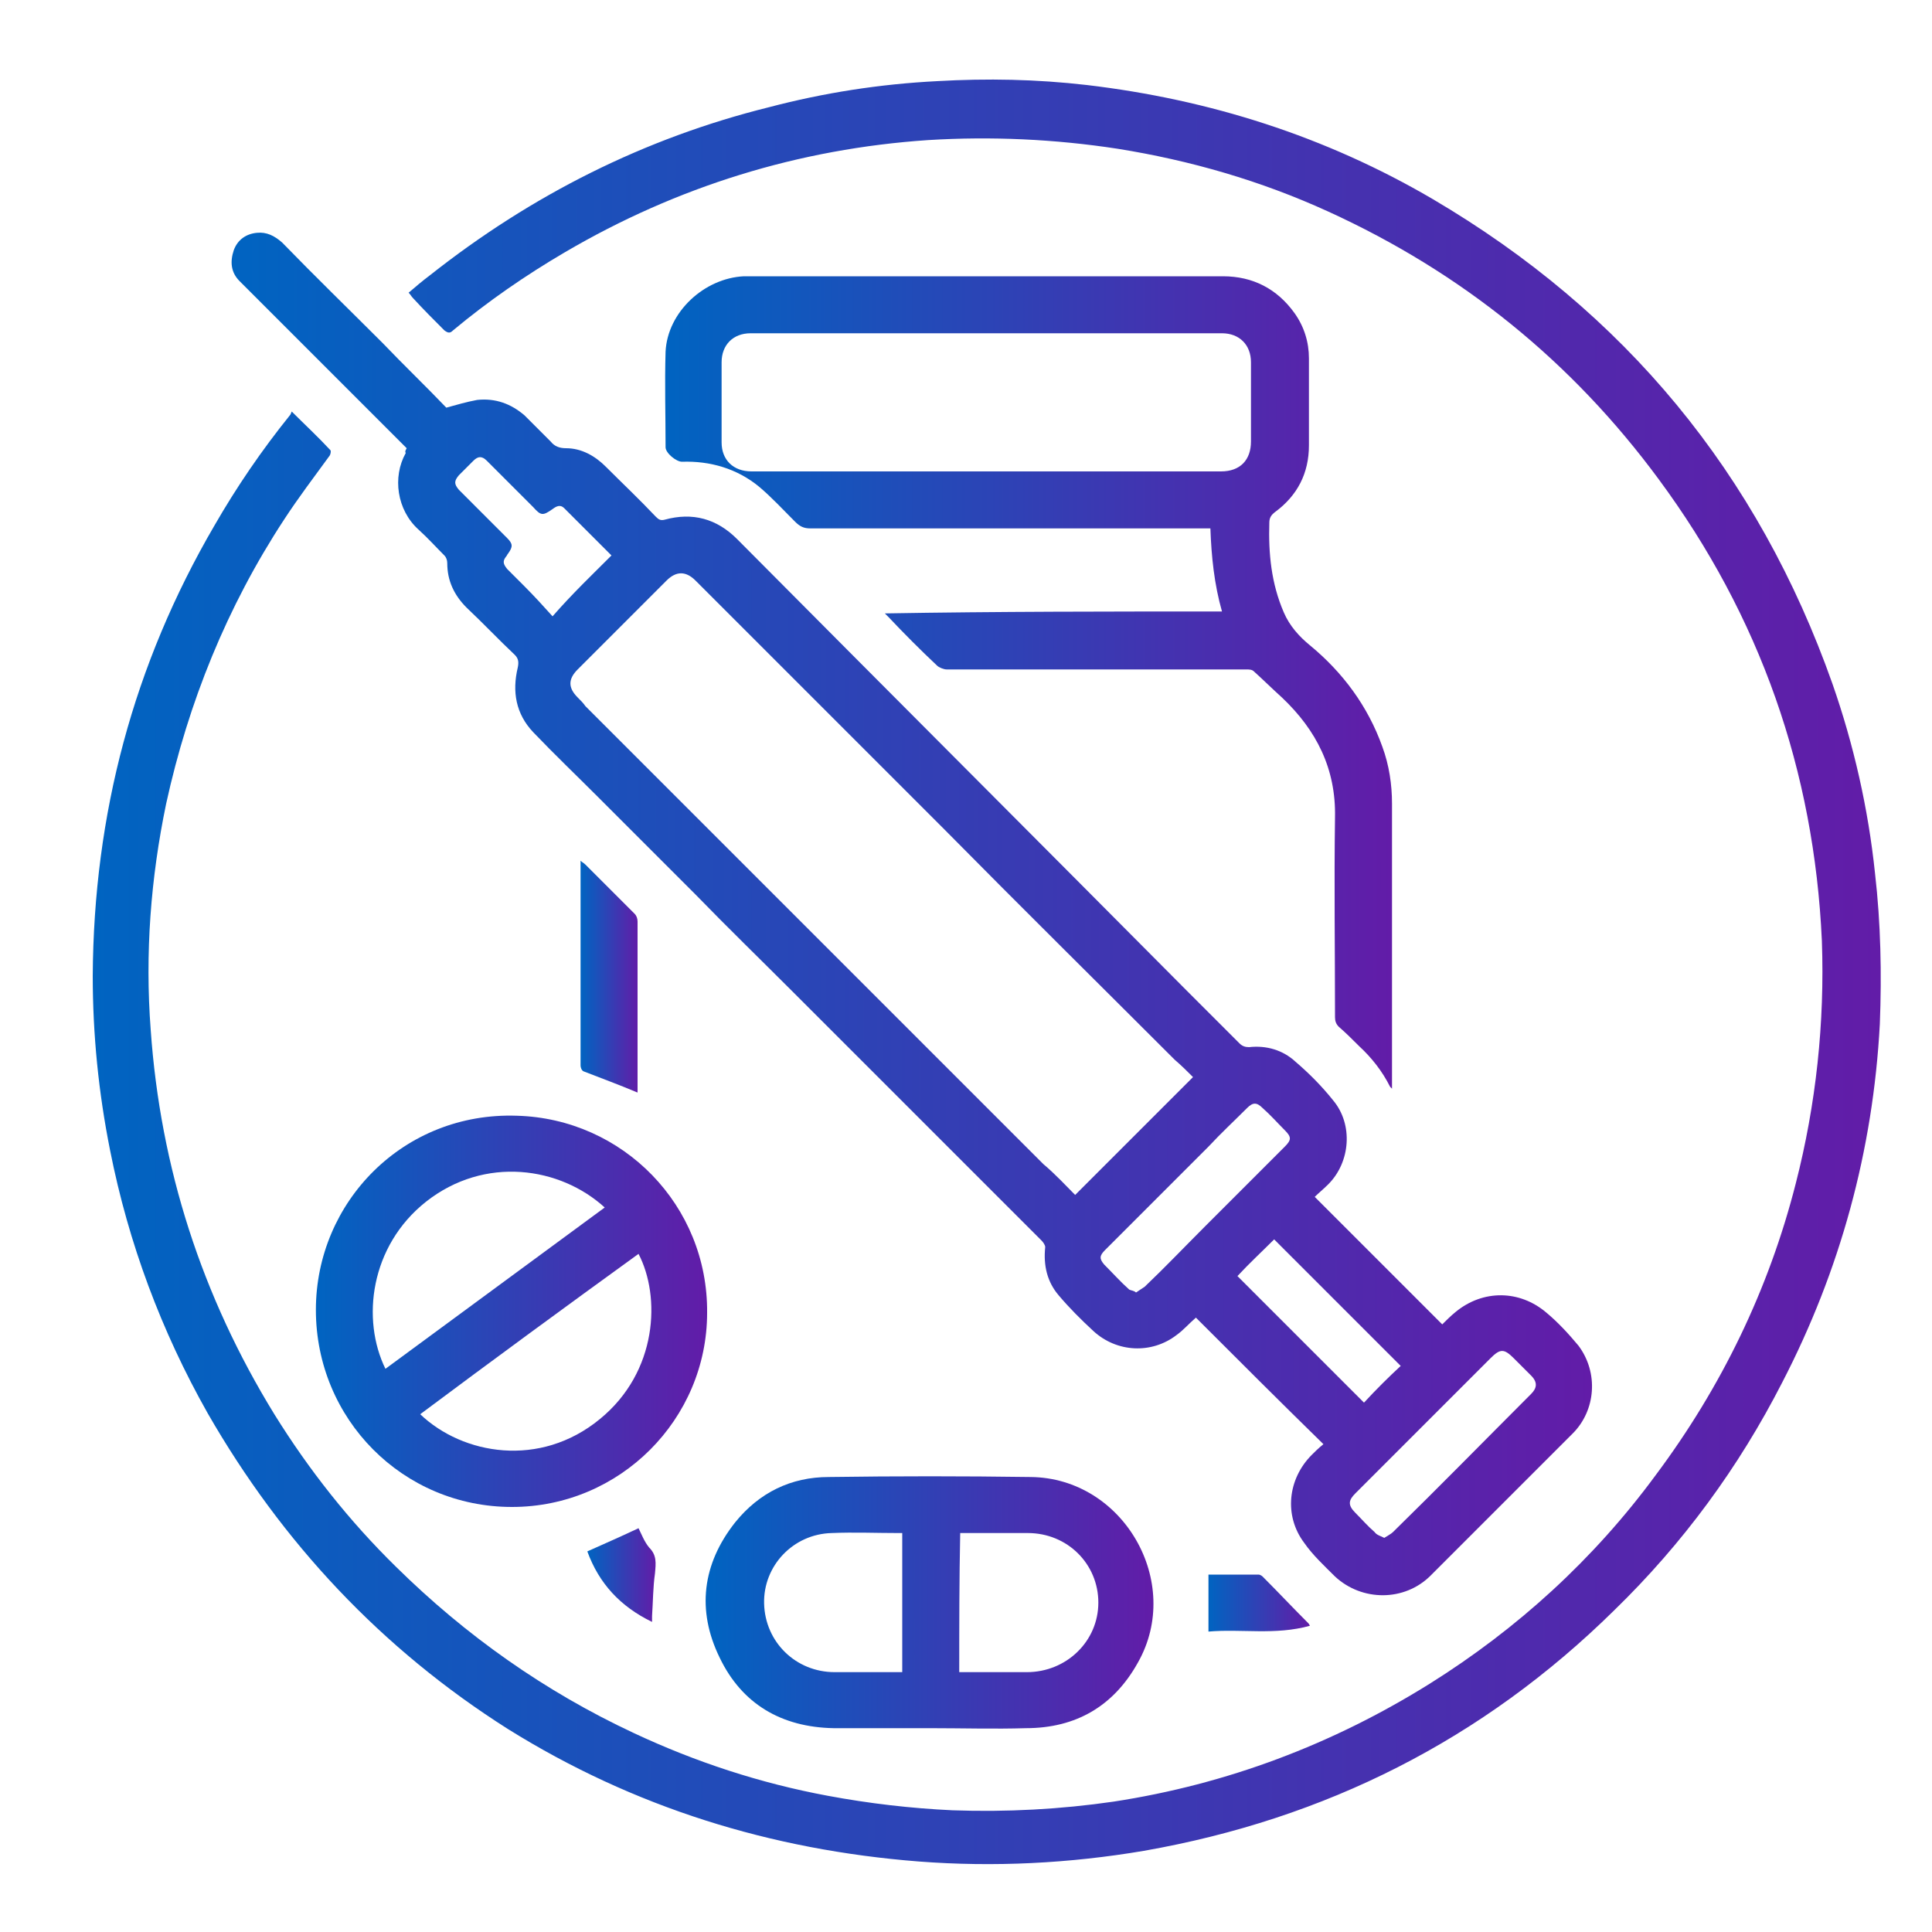 <?xml version="1.0" encoding="utf-8"?>
<!-- Generator: Adobe Illustrator 26.5.0, SVG Export Plug-In . SVG Version: 6.00 Build 0)  -->
<svg version="1.1" id="Layer_1" xmlns="http://www.w3.org/2000/svg" xmlns:xlink="http://www.w3.org/1999/xlink" x="0px" y="0px"
	 viewBox="0 0 200 200" style="enable-background:new 0 0 200 200;" xml:space="preserve">
<style type="text/css">
	.st0{fill:url(#SVGID_1_);}
	.st1{fill:url(#SVGID_00000063602694364797422470000003676951503553957287_);}
	.st2{fill:url(#SVGID_00000008838565693395279880000001665509717325413048_);}
	.st3{fill:url(#SVGID_00000164505937017018915870000015711950878141051821_);}
	.st4{fill:url(#SVGID_00000176739546392428157320000013263599441040841104_);}
	.st5{fill:url(#SVGID_00000088132610677654533710000003445822411923203514_);}
	.st6{fill:url(#SVGID_00000088101328910837825910000014481793505135127732_);}
	.st7{fill:url(#SVGID_00000158744935885886048750000017602108566835129480_);}
	.st8{fill:url(#SVGID_00000024702019462833014780000003695954492478541189_);}
	.st9{fill:url(#SVGID_00000096753336336452377410000017684132122738148283_);}
	.st10{fill:url(#SVGID_00000106826160445550147090000001195058674720379014_);}
	.st11{fill:url(#SVGID_00000065762877881312797590000003409498025341827748_);}
	.st12{fill:url(#SVGID_00000152950176562694114120000008798360676181165235_);}
	.st13{fill:url(#SVGID_00000053545844551499314220000007766369862406373267_);}
	.st14{fill:url(#SVGID_00000147196654421292964470000003795351942469459356_);}
	.st15{fill:url(#SVGID_00000091727384312660908390000017977715105001753013_);}
	.st16{fill:url(#SVGID_00000040543785482256092080000010124186472400784826_);}
	.st17{fill:url(#SVGID_00000109749836931726803040000017873559393297947794_);}
	.st18{fill:url(#SVGID_00000082364707664926671220000004513953115423660674_);}
	.st19{fill:url(#SVGID_00000088855670006973636060000003597103990779795132_);}
	.st20{fill:url(#SVGID_00000122705328628065515700000015587483772075873664_);}
	.st21{fill:url(#SVGID_00000085242458543680924830000000645914755003798169_);}
	.st22{fill:url(#SVGID_00000124871598618529449020000002830245759591764137_);}
	.st23{fill:url(#SVGID_00000131362963679830552780000016610528571371776643_);}
	.st24{fill:url(#SVGID_00000002380947818429304870000007844081589200092307_);}
	.st25{fill:url(#SVGID_00000082337097217852425870000017051659286633390511_);}
	.st26{fill:url(#SVGID_00000114064201674789733050000003637268280877505669_);}
	.st27{fill:url(#SVGID_00000103229418108754660490000018424882335612046504_);}
	.st28{fill:url(#SVGID_00000018915824515215934440000007288471430022376868_);}
	.st29{fill:url(#SVGID_00000072263115242147642050000004384003043717438874_);}
	.st30{fill:url(#SVGID_00000129925866858637715740000008417248436937254297_);}
	.st31{fill:url(#SVGID_00000060022688631653986110000004704091581271250073_);}
	.st32{fill:url(#SVGID_00000142887498784551668560000003580704574431510407_);}
	.st33{fill:url(#SVGID_00000115482734681365164300000006238231079603929011_);}
</style>
<g>
	<linearGradient id="SVGID_1_" gradientUnits="userSpaceOnUse" x1="-278.823" y1="97.933" x2="-147.725" y2="97.933">
		<stop  offset="0" style="stop-color:#0064C1"/>
		<stop  offset="1" style="stop-color:#621CA8"/>
	</linearGradient>
	<path class="st0" d="M-147.7,148.4c-1.2,4-4.4,5.9-7.9,7.4c-4.9,2.1-10,3.1-15.2,3.9c-11.1,1.6-22.2,1.6-33.3,0.3
		c-6.2-0.8-12.3-1.8-18-4.6c-1.9-0.9-3.6-2.2-5.2-3.1c-2.7,1.8-5.4,4-8.4,5.5c-17.1,8.8-38.3-1.5-42.3-20.3
		c-1.6-7.7-0.4-14.9,3.5-21.7c12.6-21.8,25.1-43.7,37.8-65.4c5.8-10,14.8-15.1,26.4-15.3c12.1-0.2,23.8,8.3,27.7,19.7
		c3,8.9,2.2,17.5-2.5,25.6c-4.9,8.5-9.8,17-14.7,25.5c-0.2,0.4-0.4,0.8-0.7,1.4c1.9-0.1,3.7-0.3,5.4-0.3c10.7-0.5,21.3,0,31.8,2.4
		c3.9,0.9,7.7,2.1,11.2,4.2c2.2,1.4,3.9,3.2,4.6,5.7C-147.7,128.9-147.7,138.6-147.7,148.4z M-250.1,83.3
		c14.4,8.3,28.6,16.5,42.8,24.7c0.2-0.3,0.3-0.5,0.5-0.7c5.8-10,11.6-20,17.3-30c3.2-5.6,4.1-11.5,2.8-17.8
		c-2.1-9.9-10.1-17.5-20.3-19.2c-9.2-1.6-19.5,2.7-24.5,10.9C-237.8,61.8-243.8,72.5-250.1,83.3z M-252.5,87.8
		c-0.2,0.3-0.3,0.3-0.4,0.5c-5.9,10.2-11.7,20.3-17.6,30.5c-2.9,5-4,10.4-2.9,16c1.9,10.3,7.8,17.3,18,20c9.9,2.6,18.4-0.2,25.3-7.8
		c0.7-0.7,0.9-1.5,0.9-2.4c0-7.9,0-15.8,0-23.7c0-2.4,0.7-4.5,2.6-5.8c2-1.4,4.1-2.6,6.3-3.6c1.6-0.8,3.4-1.2,5.4-1.9
		C-227.6,102.2-240.1,95-252.5,87.8z M-224.1,127.2c0,0.5,0,1,0,1.5c0,5.6,0.1,11.2-0.1,16.8c-0.1,2.2,0.8,3.6,2.6,4.5
		c0.3,0.2,0.7,0.4,1,0.5c5.3,2.5,11,3.5,16.8,4.3c7,0.9,13.9,1.1,20.9,0.8c6.8-0.3,13.6-1,20.2-2.9c2.7-0.8,5.2-2,7.8-3.1
		c1.4-0.7,2.1-1.8,2.1-3.6c-0.1-5.8,0-11.6,0-17.4c0-0.4,0-0.9,0-1.4c-6.7,3.5-13.7,4.8-20.9,5.6c-8,1-16.1,1.1-24.1,0.5
		c-7.4-0.6-14.7-1.5-21.7-4.1C-221,128.6-222.5,127.9-224.1,127.2z M-177.4,112.5c0-0.1,0-0.2,0-0.2c-0.2,0-0.5-0.1-0.7-0.1
		c-7.7-0.7-15.3-0.6-23,0.2c-5.4,0.6-10.8,1.3-15.9,3.2c-2.1,0.8-4.1,1.8-5.9,2.9c-1.6,1-1.6,1.9-0.1,3.1c0.8,0.6,1.6,1.2,2.5,1.5
		c3.3,1.1,6.7,2.2,10.1,3.2c0.6,0.2,1.4,0.1,2-0.2c6.6-2.9,13.2-5.8,19.8-8.7C-184.9,115.8-181.2,114.2-177.4,112.5z M-199.1,127.7
		c0,0.1,0,0.2,0,0.2c0.6,0.1,1.1,0.1,1.7,0.2c6.9,0.5,13.9,0.4,20.8-0.3c5.6-0.6,11.3-1.3,16.6-3.3c2.2-0.8,4.2-2,6.2-3.2
		c1.2-0.8,1.1-1.6,0-2.6c-0.8-0.6-1.6-1.3-2.6-1.7c-3.2-1.1-6.4-2.2-9.7-3.1c-0.7-0.2-1.7-0.1-2.4,0.2c-7.6,3.3-15.1,6.6-22.7,10
		C-193.7,125.3-196.4,126.5-199.1,127.7z"/>
	
		<linearGradient id="SVGID_00000089547862442629481530000013870737303331097776_" gradientUnits="userSpaceOnUse" x1="-229.192" y1="51.419" x2="-212.779" y2="51.419">
		<stop  offset="0" style="stop-color:#0064C1"/>
		<stop  offset="1" style="stop-color:#621CA8"/>
	</linearGradient>
	<path style="fill:url(#SVGID_00000089547862442629481530000013870737303331097776_);" d="M-215.6,44.6c1.5,0,2.5,0.8,2.7,1.9
		c0.3,1.1-0.2,2.2-1.3,2.8c-1,0.5-2.1,0.8-3.1,1.2c-2.8,1.2-5,3.1-6.6,5.6c-0.2,0.3-0.4,0.6-0.6,0.9c-1,1.3-2.4,1.6-3.6,0.8
		c-1.2-0.8-1.5-2.2-0.7-3.6c1.4-2.4,3.1-4.5,5.5-6c2.1-1.3,4.5-2.3,6.8-3.4C-216.1,44.7-215.7,44.6-215.6,44.6z"/>
	
		<linearGradient id="SVGID_00000088119153968472386920000003422414607738706822_" gradientUnits="userSpaceOnUse" x1="-210.245" y1="46.774" x2="-205.19" y2="46.774">
		<stop  offset="0" style="stop-color:#0064C1"/>
		<stop  offset="1" style="stop-color:#621CA8"/>
	</linearGradient>
	<path style="fill:url(#SVGID_00000088119153968472386920000003422414607738706822_);" d="M-210.2,46.7c0-1.4,1.1-2.5,2.6-2.5
		c1.4,0,2.5,1.1,2.5,2.5c0,1.4-1.2,2.6-2.6,2.5C-209.2,49.2-210.3,48.1-210.2,46.7z"/>
</g>
<g>
	
		<linearGradient id="SVGID_00000026856798584081886540000013268908768218337189_" gradientUnits="userSpaceOnUse" x1="-263.993" y1="321.552" x2="-168.808" y2="321.552">
		<stop  offset="0" style="stop-color:#0064C1"/>
		<stop  offset="1" style="stop-color:#621CA8"/>
	</linearGradient>
	<path style="fill:url(#SVGID_00000026856798584081886540000013268908768218337189_);" d="M-180.7,329.1c10.1-11.5,13.8-25,11-40.1
		c-4.7-25.6-28.7-42.3-54.2-38.3c-33.1,5.2-50.6,42.7-33.2,71.4c2.4,4,5.7,7.5,8.7,11.2c6.1,7.6,9.2,16.2,9.7,26
		c-2.4,0.5-2.8,2.1-2.8,4.2c0.1,5.1,0,10.2,0,15.2c0,3.6,2.4,5.9,5.9,5.9c2.2,0,4.3,0.1,6.5,0c1.3-0.1,2,0.2,2.6,1.6
		c1.7,4.1,4.9,6.4,9.2,6.8c4.3,0.4,7.9-1.4,10.3-5c0.7-1,1.1-2.2,1.7-3.4c2.6,0,5.3,0,8,0c3.9,0,6.2-2.3,6.2-6.2
		c0-5.1,0-10.2,0-15.2c0-2.5-0.3-3-3-4.1c0.6-3.3,1.1-6.6,1.9-9.8C-190.4,341.4-186,335.1-180.7,329.1z M-196.9,379
		c-3.4,0-6.7,0-10.1,0c-2.7,0-3.4,0.6-3.8,3.4c-0.4,2.9-2.8,5-5.6,5c-2.8,0-5.2-2.2-5.5-5.1c-0.3-2.6-1.1-3.3-3.7-3.3
		c-3.4,0-6.7,0-10.3,0c0-4.8,0-9.2,0-13.9c13,0,25.9,0,39,0C-196.9,369.7-196.9,374.2-196.9,379z M-199.1,353.7
		c-0.3,1.8-0.4,3.6-0.6,5.6c-3.7,0-7.4,0-11.1,0c-0.4,0-1-0.4-1.1-0.8l-5.7,0.7c-5.3,0-10.3,0-15.1,0c-0.9-4.5-1.6-9.1-2.8-13.4
		c-2-7.2-5.9-13.4-11-18.9c-8.2-8.8-12.2-19.2-11.8-31.2c0.6-20.2,17.1-37.8,37.2-39.8c22.9-2.3,42.6,12.6,46.2,35.3
		c2.1,13.2-1.5,24.9-10.5,34.8C-192.7,334-197.5,343.1-199.1,353.7z"/>
	
		<linearGradient id="SVGID_00000034063934155347229290000005785831325049909163_" gradientUnits="userSpaceOnUse" x1="-269.003" y1="251.42" x2="-256.352" y2="251.42">
		<stop  offset="0" style="stop-color:#0064C1"/>
		<stop  offset="1" style="stop-color:#621CA8"/>
	</linearGradient>
	<path style="fill:url(#SVGID_00000034063934155347229290000005785831325049909163_);" d="M-256.4,254.3c-3.1-3.1-6.2-6.2-9.2-9.2
		c-1.1,1.1-2.3,2.3-3.5,3.4c3.1,3.1,6.2,6.2,9.1,9.1C-258.7,256.6-257.4,255.3-256.4,254.3z"/>
	
		<linearGradient id="SVGID_00000142898533096936462790000001120858650395299771_" gradientUnits="userSpaceOnUse" x1="-268.898" y1="343.914" x2="-256.565" y2="343.914">
		<stop  offset="0" style="stop-color:#0064C1"/>
		<stop  offset="1" style="stop-color:#621CA8"/>
	</linearGradient>
	<path style="fill:url(#SVGID_00000142898533096936462790000001120858650395299771_);" d="M-268.9,346.7c1.2,1.2,2.4,2.5,3.4,3.5
		c3-3,6.1-6.1,8.9-9c-1-1.2-2.2-2.5-3.3-3.6C-262.9,340.7-266,343.7-268.9,346.7z"/>
	
		<linearGradient id="SVGID_00000181064801488287431440000000769429499118430373_" gradientUnits="userSpaceOnUse" x1="-176.521" y1="251.463" x2="-163.945" y2="251.463">
		<stop  offset="0" style="stop-color:#0064C1"/>
		<stop  offset="1" style="stop-color:#621CA8"/>
	</linearGradient>
	<path style="fill:url(#SVGID_00000181064801488287431440000000769429499118430373_);" d="M-163.9,248.7c-1.1-1.2-2.3-2.5-3.3-3.6
		c-3.1,3.1-6.2,6.2-9.2,9.2c1.1,1.1,2.3,2.4,3.5,3.5C-169.9,254.7-166.9,251.6-163.9,248.7z"/>
	
		<linearGradient id="SVGID_00000088118183652876772900000012764780188040506506_" gradientUnits="userSpaceOnUse" x1="-176.511" y1="343.901" x2="-163.737" y2="343.901">
		<stop  offset="0" style="stop-color:#0064C1"/>
		<stop  offset="1" style="stop-color:#621CA8"/>
	</linearGradient>
	<path style="fill:url(#SVGID_00000088118183652876772900000012764780188040506506_);" d="M-176.5,341.3c3,3,6.1,6.1,9,9
		c1.2-1.1,2.5-2.3,3.8-3.5c-3.1-3.1-6.1-6.2-9.2-9.2C-174.1,338.8-175.4,340.1-176.5,341.3z"/>
	
		<linearGradient id="SVGID_00000139283270412273295470000003104564241034802344_" gradientUnits="userSpaceOnUse" x1="-219.115" y1="232.231" x2="-213.702" y2="232.231">
		<stop  offset="0" style="stop-color:#0064C1"/>
		<stop  offset="1" style="stop-color:#621CA8"/>
	</linearGradient>
	<path style="fill:url(#SVGID_00000139283270412273295470000003104564241034802344_);" d="M-213.7,225.7c-1.9,0-3.6,0-5.4,0
		c0,4.4,0,8.7,0,13.1c1.8,0,3.5,0,5.4,0C-213.7,234.3-213.7,230.1-213.7,225.7z"/>
	
		<linearGradient id="SVGID_00000077292114967380710060000017055547124919215257_" gradientUnits="userSpaceOnUse" x1="-288.271" y1="297.706" x2="-275.266" y2="297.706">
		<stop  offset="0" style="stop-color:#0064C1"/>
		<stop  offset="1" style="stop-color:#621CA8"/>
	</linearGradient>
	<path style="fill:url(#SVGID_00000077292114967380710060000017055547124919215257_);" d="M-288.3,300.4c4.4,0,8.7,0,13,0
		c0-1.9,0-3.6,0-5.4c-4.4,0-8.7,0-13,0C-288.3,296.9-288.3,298.6-288.3,300.4z"/>
	
		<linearGradient id="SVGID_00000093886153515934825950000016554912857558567303_" gradientUnits="userSpaceOnUse" x1="-157.523" y1="297.736" x2="-144.571" y2="297.736">
		<stop  offset="0" style="stop-color:#0064C1"/>
		<stop  offset="1" style="stop-color:#621CA8"/>
	</linearGradient>
	<path style="fill:url(#SVGID_00000093886153515934825950000016554912857558567303_);" d="M-157.5,295c0,1.9,0,3.7,0,5.4
		c4.4,0,8.6,0,13,0c0-2,0-3.7,0-5.4C-149,295-153.3,295-157.5,295z"/>
	
		<linearGradient id="SVGID_00000155841675127543820700000006801570731737363640_" gradientUnits="userSpaceOnUse" x1="-237.392" y1="309.21" x2="-215.803" y2="309.21">
		<stop  offset="0" style="stop-color:#0064C1"/>
		<stop  offset="1" style="stop-color:#621CA8"/>
	</linearGradient>
	<path style="fill:url(#SVGID_00000155841675127543820700000006801570731737363640_);" d="M-216.4,306c-3.8-2.6-7.5-5.2-11.2-7.9
		c-0.7-0.5-1.1-0.4-1.5,0.3c-2.3,3.3-4.6,6.6-6.9,9.9c-0.9,1.3-1.4,2.8-1.4,4.4c0,3.5,2.2,6.5,5.5,7.6c3.3,1.1,6.9-0.1,8.9-3
		c2.3-3.2,4.5-6.5,6.9-9.7C-215.7,306.9-215.7,306.5-216.4,306z M-217.4,307.4c-2.2,3.1-4.3,6.2-6.5,9.2c-1.7,2.4-4.2,3.3-7.1,2.7
		c-2.9-0.7-4.6-2.6-5.2-5.5c-0.3-1.5-0.1-3.1,0.7-4.3c2.3-3.5,4.7-6.9,7.2-10.4c3.8,2.7,7.4,5.2,11.1,7.8
		C-217.3,307.1-217.3,307.3-217.4,307.4z"/>
	
		<linearGradient id="SVGID_00000149344271677233472210000010312928850934333340_" gradientUnits="userSpaceOnUse" x1="-219.821" y1="292.833" x2="-197.062" y2="292.833">
		<stop  offset="0" style="stop-color:#0064C1"/>
		<stop  offset="1" style="stop-color:#621CA8"/>
	</linearGradient>
	<path style="fill:url(#SVGID_00000149344271677233472210000010312928850934333340_);" d="M-207.7,283.3c-3.9,1.5-7.7,3.3-11.5,4.9
		c-0.6,0.3-0.8,0.6-0.5,1.2c1.9,4.3,3.7,8.5,5.6,12.8c0.3,0.7,0.7,0.8,1.3,0.5c3.7-1.6,7.5-3.2,11.2-4.9c3-1.4,4.4-3.9,4.6-6.5
		C-197.1,285.2-202.5,281.3-207.7,283.3z M-201.6,296.6c-0.5,0.3-1,0.5-1.5,0.7c-3.3,1.4-6.6,2.9-10,4.3c-1.8-4.2-3.6-8.3-5.4-12.4
		c0.2-0.1,0.3-0.3,0.5-0.3c3.6-1.5,7.1-3.2,10.7-4.6c4.5-1.8,9.2,1.6,9.2,6.4C-198.2,293.3-199.4,295.3-201.6,296.6z"/>
	
		<linearGradient id="SVGID_00000088109728190339391970000017329016913468853938_" gradientUnits="userSpaceOnUse" x1="-215.821" y1="314.019" x2="-200.811" y2="314.019">
		<stop  offset="0" style="stop-color:#0064C1"/>
		<stop  offset="1" style="stop-color:#621CA8"/>
	</linearGradient>
	<path style="fill:url(#SVGID_00000088109728190339391970000017329016913468853938_);" d="M-208.3,306.5c-4.1,0-7.5,3.3-7.6,7.4
		c0,4.2,3.3,7.6,7.5,7.6c4.2,0,7.6-3.3,7.6-7.5C-200.8,309.9-204.1,306.6-208.3,306.5z M-208.4,320.4c-3.2,0-6.1-2.7-6.1-5.7
		c4.1,0,8.3,0,12.5,0C-202.1,317.8-205.1,320.4-208.4,320.4z M-214.5,313.4c-0.4-2.6,2.6-5.5,5.6-5.7c3.6-0.2,6.8,2.4,6.8,5.7
		C-206.3,313.4-210.4,313.4-214.5,313.4z"/>
</g>
<g>
	
		<linearGradient id="SVGID_00000113346037549251687590000002710953978807284129_" gradientUnits="userSpaceOnUse" x1="-261.132" y1="542.076" x2="-119.629" y2="542.076">
		<stop  offset="0" style="stop-color:#0064C1"/>
		<stop  offset="1" style="stop-color:#621CA8"/>
	</linearGradient>
	<path style="fill:url(#SVGID_00000113346037549251687590000002710953978807284129_);" d="M-119.7,612c-0.2-5.4-2.3-10-6.5-13.5
		c-0.9-0.8-1.3-1.5-1.3-2.7c0-18.5,0.1-37,0-55.6c-0.1-11.1-4.6-20.1-13.3-26.8c-6.2-4.8-13.3-6.9-21.1-6.8c-0.8,0-1.6,0-2.3-0.4
		c-1.7-1-3.2-2.2-4.9-3.5c0,0.1,0,0,0-0.1c0.5-2.1,1.1-4.1,1.6-6.2c0.8-2.8,0.2-3.8-2.6-4.5c-2.1-0.6-4.2-1.1-6.3-1.7
		c0.6-2.2,1-4.2,1.7-6.1c0.2-0.7,0.8-1.5,1.5-1.9c2.8-1.7,4.9-3.9,6.1-7c1-2.6,0.3-3.8-2.3-4.5c-7.7-2.1-15.5-4.1-23.3-6.2
		c-2.4-0.6-3.7,0.2-4.1,2.6c-0.6,3.4,0,6.5,1.9,9.4c0.2,0.3,0.6,0.8,0.5,1.1c-0.6,2.4-1.3,4.8-1.9,7.3c-2.4-0.7-4.7-1.3-6.9-1.8
		c-2.1-0.6-3.3,0.1-3.8,2.2c-4.4,16.3-8.7,32.5-13,48.8c-0.5,2.1,0.1,3.1,2.1,3.7c1.5,0.4,2.9,0.8,4.5,1.3c-0.3,1.3-0.6,2.5-0.9,3.6
		c-0.3,1.2-0.6,2.4-0.9,3.6c-0.4,1.8,0.2,2.9,1.9,3.4c0.7,0.2,1.4,0.4,2.2,0.7c-0.6,2.3-1.2,4.5-1.8,6.7c-0.6,2.3,0,3.4,2.4,4
		c2.8,0.8,5.6,1.5,8.4,2.3c2.5,0.7,3.6,0.1,4.2-2.5c0.6-2.2,1.2-4.3,1.8-6.6c0.6,0.1,1,0.2,1.4,0.3c2.9,0.8,3.7,0.3,4.5-2.6
		c0.6-2.1,1.2-4.2,1.7-6.4c1.5,0.4,2.7,0.7,4,1c2.7,0.7,3.6,0.2,4.3-2.5c0.6-2.2,1.2-4.4,1.8-6.6c5.5,0.3,10.2-1.1,14.2-4.7
		c0.2-0.2,0.6-0.3,0.8-0.4c7.4-0.8,10.3,3.9,10.3,8.7c-0.2,11.9-0.1,23.8-0.1,35.8c0,0.6,0,1.1,0,1.8c-8.7,0-17.2,0-25.7,0
		c0-0.5,0-1,0-1.4c0-2.9-0.8-3.7-3.7-3.7c-14.7,0-29.4,0-44,0c-2.9,0-3.7,0.8-3.7,3.6c0,2.8,0,5.6,0,8.4c0,2.7,0.8,3.5,3.6,3.5
		c14.7,0,29.5,0,44.2,0c2.9,0,3.6-0.8,3.7-3.6c0-0.5,0-0.9,0-1.5c8.6,0,17.1,0,25.7,0c0,3.4,0,6.7,0,10.2c-0.7,0-1.3,0-1.9,0
		c-11.4,0-22.8,0-34.2,0c-17.8,0-35.6,0-53.4,0c-7.9,0-13.7,3.8-17,11c-1.6,3.4-1.5,7.1-1.5,10.7c0,3.4,0.6,4,4,4
		c44.5,0,88.9,0,133.4,0c0.4,0,0.8,0,1.1,0c1.9-0.1,2.9-1,2.9-2.9C-119.6,615.4-119.6,613.7-119.7,612z M-173,475
		c-1.5,2.6-4.6,3.9-7.8,3.2c-2-0.4-4-0.9-5.9-1.6c-2.9-1-4.6-3.2-5.1-6.6C-185.3,471.7-179.2,473.3-173,475z M-180,483.7
		c-0.4,1.6-0.8,3.2-1.3,5c-3.3-0.9-6.5-1.7-9.9-2.6c0.4-1.7,0.9-3.3,1.3-5C-186.6,482-183.4,482.8-180,483.7z M-202.5,557.8
		c-1.7-0.5-3.3-0.9-5-1.3c0.5-1.7,0.9-3.2,1.3-4.9c1.6,0.4,3.2,0.8,4.9,1.3C-201.6,554.5-202,556.1-202.5,557.8z M-194.8,549.2
		c-5-1.3-9.9-2.6-14.9-4c0.4-1.7,0.8-3.2,1.3-5c5,1.3,9.8,2.6,14.9,4C-194,546-194.4,547.5-194.8,549.2z M-184.7,541.2
		c-10-2.7-19.9-5.3-29.8-8c4-15,8-29.8,12-44.8c10,2.7,19.8,5.3,29.8,8c-0.5,1.7-0.9,3.4-1.3,5.1c-5.5-0.4-10.3,1-14.3,4.7
		c-2.9,2.6-4.7,5.8-5.5,9.6c-1.6,7.4,1.7,16.1,10.5,20.3C-183.8,537.7-184.2,539.4-184.7,541.2z M-176.4,532.4
		c-7.1,0-12.8-5.9-12.7-13.1c0.1-7.1,5.9-12.8,13.1-12.7c7,0.1,12.7,5.9,12.6,13C-163.4,526.7-169.2,532.4-176.4,532.4z M-184,583.8
		c-13.7,0-27.3,0-41,0c0-1.6,0-3.2,0-4.9c13.6,0,27.2,0,41,0C-184,580.5-184,582.1-184,583.8z M-159.3,527.4c-0.2,0-0.4-0.1-0.6-0.2
		c2.1-6.7,2.1-6.7,0.1-15.3c6,0.3,11.5,2.2,16.2,5.9c7,5.5,10.9,12.8,11,21.8c0.2,18.1,0.1,36.2,0.1,54.3c0,0.4-0.1,0.7-0.1,0.8
		c-5.1,0-10.1,0-15.4,0c0-1,0-1.6,0-2.2c0-16.9,0-33.8,0-50.7C-147.9,533.5-151.4,529.2-159.3,527.4z M-125,614.8
		c-43.6,0-87.2,0-130.7,0c-1.7-6.3,3-13.7,9.8-15.1c1.1-0.2,2.2-0.3,3.3-0.3c34.8,0,69.6,0,104.5,0
		C-129.6,599.4-123.8,606.2-125,614.8z"/>
	
		<linearGradient id="SVGID_00000139996354847397230480000017802311842811826089_" gradientUnits="userSpaceOnUse" x1="-276.557" y1="516.899" x2="-214.788" y2="516.899">
		<stop  offset="0" style="stop-color:#0064C1"/>
		<stop  offset="1" style="stop-color:#621CA8"/>
	</linearGradient>
	<path style="fill:url(#SVGID_00000139996354847397230480000017802311842811826089_);" d="M-248.2,529c0,10.4,0,20.7,0,31.1
		c0,5.1,3.2,8.3,8.4,8.3c3.4,0,6.9,0,10.3,0c3.2,0,6.3,0,9.5,0c1.6,0,2.7-1.1,2.7-2.6c0-1.5-1.1-2.5-2.7-2.6c-0.4,0-0.9,0-1.3,0
		c-6.2,0-12.4,0-18.6,0c-2,0-3-0.9-3-2.9c0-10.8,0-21.7,0-32.5c0-0.2,0.1-0.4,0.1-0.7c8.8-1,16.2-4.8,21.6-11.8
		c5.5-7.1,7.6-15.2,6.1-24.1c-2.6-15.6-15.9-26.3-31.8-25.8c-15.1,0.4-27.8,12.5-29.3,28.3c-1.6,16.3,10.6,32,28.2,33.5
		C-248.2,527.9-248.2,528.5-248.2,529z M-271.4,496.5c0-14.3,11.5-26,25.6-26c14.4,0,25.8,11.5,25.8,25.9
		c0,14.1-11.6,25.6-25.8,25.6C-259.7,522.1-271.4,510.5-271.4,496.5z"/>
	
		<linearGradient id="SVGID_00000109720761270581678170000010892578865160179887_" gradientUnits="userSpaceOnUse" x1="-183.941" y1="519.478" x2="-168.527" y2="519.478">
		<stop  offset="0" style="stop-color:#0064C1"/>
		<stop  offset="1" style="stop-color:#621CA8"/>
	</linearGradient>
	<path style="fill:url(#SVGID_00000109720761270581678170000010892578865160179887_);" d="M-176.3,511.8c-4.2,0-7.6,3.5-7.7,7.7
		c0,4.3,3.5,7.8,7.8,7.7c4.2,0,7.7-3.5,7.6-7.7C-168.5,515.2-172,511.7-176.3,511.8z M-176.3,522c-1.4,0-2.5-1.2-2.5-2.6
		c0-1.4,1.2-2.6,2.7-2.6c1.4,0.1,2.5,1.3,2.4,2.6C-173.7,520.9-174.9,522.1-176.3,522z"/>
	
		<linearGradient id="SVGID_00000176756161931046285110000002060309765806135965_" gradientUnits="userSpaceOnUse" x1="-263.739" y1="496.27" x2="-227.663" y2="496.27">
		<stop  offset="0" style="stop-color:#0064C1"/>
		<stop  offset="1" style="stop-color:#621CA8"/>
	</linearGradient>
	<path style="fill:url(#SVGID_00000176756161931046285110000002060309765806135965_);" d="M-242.9,514.3c1.3-0.1,2.1-0.9,2.3-2.1
		c0.2-1.2-0.3-2.1-1.4-2.7c-0.4-0.2-0.7-0.3-1.1-0.5c0-0.9,0-1.8,0-2.6c2.7-1.4,2.7-1.4,4.5,0.8c0,0.1-0.1,0.3-0.1,0.4
		c-0.7,1.6-0.4,2.8,0.7,3.5c1.3,0.8,2.5,0.5,3.5-0.6c1.1-1.1,2.2-2.2,3.3-3.3c1-1,1.2-2.2,0.3-3.4c-0.8-1.1-1.9-1.5-3.1-0.8
		c-1.2,0.7-1.6-0.3-2-0.9c-0.3-0.4-0.4-1.1-0.3-1.6c0.3-2.2,1.9-1.9,3.4-1.7c0.1,0.1,0.1,0.2,0.2,0.4c0.6,1.6,1.7,2.4,3,2.1
		c1.5-0.4,2.1-1.4,2.1-3c0-1.6,0-3.1,0-4.7c-0.1-1.7-1.5-3-3-2.5c-1,0.4-1.7,1.3-2.5,2c0.1,0.1,0.2,0.3,0.3,0.4c-0.5,0-1.1,0-1.6,0
		c-0.8,0.1-1.3-0.1-1.5-1c-0.2-0.8-1.2-1.6,0-2.4c0.7-0.5,1-1.5,2.2-0.8c1.1,0.6,2.2,0.2,3-0.8c0.7-1,0.8-2.1,0-3
		c-1.3-1.5-2.7-2.9-4.2-4.2c-0.9-0.8-2.2-0.8-2.9,0c-0.6,0.7-0.7,1.8-0.9,2.8c-0.1,0.3,0.3,0.8,0.4,1.1c-1,1.2-1.7,2.3-3.6,1.3
		c-1.7-0.9-0.5-2.1-1-3.2c0.3-0.1,0.5-0.2,0.7-0.2c1.4-0.5,2.1-1.5,1.8-3c-0.3-1.5-1.4-2.1-2.8-2.1c-1.6,0-3.2-0.2-4.8,0.1
		c-0.8,0.1-1.8,0.8-2.2,1.5c-0.3,0.6-0.1,1.8,0.2,2.5c0.3,0.6,1.2,0.9,2,1.4c0,0.3,0.1,0.8,0,1.3c-0.2,0.6-0.4,1.3-0.9,1.5
		c-0.7,0.3-1.5,1.3-2.4,0.2c-0.5-0.7-1.6-1.1-0.9-2.4c0.6-1.1,0.1-2.2-0.9-3c-1-0.7-2.1-0.7-3,0.1c-1.5,1.3-2.9,2.7-4.2,4.2
		c-0.8,0.9-0.8,2.2,0.1,2.9c0.7,0.6,1.8,0.7,2.8,0.9c0.3,0.1,0.7-0.2,1-0.4c2.2,1.8,2.2,1.8,0.8,4.5c-0.8,0-1.7,0-2.7,0
		c-0.1-0.2-0.1-0.4-0.2-0.6c-0.5-1.3-1.4-2.1-2.8-1.8c-1.5,0.2-2.2,1.2-2.2,2.7c0,1.7-0.2,3.4,0.1,5c0.1,0.8,0.9,1.9,1.6,2.2
		c0.7,0.3,1.8-0.1,2.6-0.5c0.5-0.3,0.7-1.1,1-1.7c1.4-0.1,2.7-0.4,3.4,1.6c0.6,1.8-1,2-1.5,3c-0.4-0.2-0.8-0.3-1.1-0.4
		c-1.2-0.4-2.1-0.1-2.9,0.8c-0.8,1-0.8,2.2,0,3.1c1.3,1.4,2.6,2.8,4.1,4.1c0.9,0.8,2.1,0.8,3.1,0c0.9-0.7,1.3-1.7,0.8-2.9
		c-0.1-0.3-0.3-0.7-0.4-1c1.8-2.1,1.7-2,3.6-1.3c1.8,0.7,0.5,2.1,0.9,3.1c-1.6,0.4-2.7,1.2-2.5,2.9c0.1,1.3,1,2.2,2.3,2.3
		C-246.6,514.4-244.7,514.4-242.9,514.3z M-250.8,496.3c0-2.9,2.4-5.2,5.2-5.2c2.8,0.1,5.1,2.4,5,5.2c0,2.8-2.4,5.1-5.2,5.1
		C-248.5,501.4-250.8,499.1-250.8,496.3z"/>
</g>
<g>
	
		<linearGradient id="SVGID_00000137827896692132261200000004900345339251061123_" gradientUnits="userSpaceOnUse" x1="-33.068" y1="539.32" x2="123.808" y2="539.32">
		<stop  offset="0" style="stop-color:#0064C1"/>
		<stop  offset="1" style="stop-color:#621CA8"/>
	</linearGradient>
	<path style="fill:url(#SVGID_00000137827896692132261200000004900345339251061123_);" d="M122.5,494.6c-2-2.6-5.6-3-8.4-0.9
		c-0.6,0.4-1.2,0.9-1.6,1.2c-7.7-7.7-15.3-15.2-22.9-22.8c0.5-0.7,1.2-1.5,1.7-2.3c2.1-3.4,0.4-7.7-3.4-8.8
		c-2.6-0.7-4.8,0.2-6.5,2.3c-8,9.8-12.1,21.1-12.3,33.8c0,2.1,0,4.1,0,6.4c-17-1-31.9,3.7-44,15.9c-12.1,12.1-16.7,27.1-15.7,44
		c-2.3,0-4.3,0-6.3,0c-12.6,0.2-23.8,4.3-33.6,12.3c-2.8,2.3-3.4,5.8-1.3,8.5c1.9,2.6,5.4,3.1,8.4,1.1c0.7-0.4,1.3-0.9,2-1.4
		c7.4,7.4,14.7,14.8,22,22.1c0.2,0.2,0.4,0.5,0.7,0.8c-0.5,0.7-1.1,1.4-1.6,2.1c-2.5,3.6-0.5,8.4,3.7,9.2c2.5,0.5,4.5-0.5,6.1-2.5
		c7.9-9.9,11.9-21.2,12.2-33.9c0-2,0-4,0-6.2c17.1,1,31.9-3.7,44-15.8c12.1-12.1,16.7-27.1,15.7-44c1.4,0,2.4,0.1,3.5,0
		c4.4-0.4,8.9-0.4,13.3-1.2c8.7-1.6,16.5-5.5,23.3-11.2C124.1,500.7,124.6,497.2,122.5,494.6z M109.2,497.4c-2.1,1-4.1,2-6.2,3
		c-0.4,0.2-1.1,0-1.4-0.3c-5.7-5.6-11.3-11.2-16.9-16.9c-0.4-0.4-0.5-1.3-0.3-1.8c0.9-2,1.9-4,2.8-5.8
		C94.5,482.8,101.7,490,109.2,497.4z M97.9,502.1c-5.4,1.6-11,1.8-16.8,1.4c-0.4-5.8-0.2-11.5,1.3-16.9
		C87.7,491.8,92.8,496.9,97.9,502.1z M73.6,488.1c1.6-8.4,5.2-16,10.6-22.6c1.1-1.4,2.5-1.6,3.6-0.8c1.1,0.9,1.2,2.2,0.1,3.7
		c-0.1,0.1-0.2,0.2-0.2,0.3c-5.3,6.5-8.5,14-9.7,22.3c-0.4,3-0.4,6-0.5,9c-0.1,1.1,0,2.1,0,3.3c-1.6,0-3,0-4.5,0
		C72.5,498.1,72.7,493.1,73.6,488.1z M-18.4,581.3c2-1,4-2,6.2-3c0.4-0.2,1.2,0,1.6,0.4C-5,584.3,0.7,590,6.2,595.6
		c0.3,0.4,0.5,1.3,0.3,1.8c-0.9,2-1.9,3.9-2.9,6C-3.8,595.9-11,588.7-18.4,581.3z M-6.7,576.5c4.1-1.3,12.6-2,16.4-1.1
		c0.4,5.6,0.2,11.2-1.2,16.3C3.5,586.7-1.7,581.5-6.7,576.5z M17.8,585.8c-1,10-4.6,19.1-10.9,27c-0.1,0.1-0.2,0.3-0.4,0.4
		c-1,1.2-2.1,1.6-3.4,0.7c-1.2-0.8-1.2-2.1-0.2-3.6c2.3-3.6,4.8-7.1,6.6-10.9c2.8-5.8,3.9-12.1,3.9-18.6c0-1.8,0-3.5,0-5.5
		c1.6,0,2.9,0,4.5,0C17.9,578.9,18.1,582.4,17.8,585.8z M77.7,525.3c-2.4,20.9-13.3,35.4-32.8,43.3c-7.8,3.1-16,3.3-24.2,3.1
		c-7.6-0.2-15.3-0.3-22.9,0.3c-8.1,0.6-15.3,4-21.8,8.9c-0.7,0.5-1.4,1.4-2.1,1.5c-0.9,0.1-2.2-0.1-2.7-0.7
		c-0.4-0.5-0.3-1.9,0.1-2.7c0.4-0.8,1.3-1.3,2.1-1.9c9.9-7.5,21.1-10.7,33.4-10.4c6.7,0.2,13.4,0.3,20.1,0.3
		c22.5,0,41-14.9,45.5-37.1c0.7-3.5,0.7-7.1,1-10.7c0.1-1.2,0-2.5,0-3.9c1.6,0,2.9,0,4.5,0C77.7,518.7,78,522.1,77.7,525.3z
		 M66,535.4c0.4,0.4,0.6,1.3,0.4,1.8c-1.9,4.6-4.5,8.8-7.9,12.5c-7.9-7.9-15.6-15.7-23.4-23.6c3.6-3.4,7.8-6,12.5-7.8
		c0.5-0.2,1.4,0.1,1.7,0.5C54.9,524.2,60.5,529.8,66,535.4z M53.1,516.5c5-1.5,10.6-1.6,16.4-1.2c0.2,5.7,0.2,11.2-1.3,16.4
		C63.1,526.6,58.1,521.5,53.1,516.5z M55.6,552.6c-0.6,0.6-1.4,1.4-2.4,2c-3.1,1.9-6.3,3.8-9.5,5.6c-0.9,0.5-1.6,0.4-2.5-0.4
		c-5.4-5.5-10.9-10.9-16.3-16.4c-0.4-0.4-0.8-1.3-0.7-1.7c1.8-4.8,4.5-9,7.9-12.7C39.9,536.9,47.6,544.6,55.6,552.6z M38,562.1
		c-5.3,1.6-10.9,1.6-16.7,1.3c-0.5-5.7-0.2-11.2,1.2-16.7C27.7,551.8,32.8,556.9,38,562.1z M119.4,500c-0.6,0.6-1.3,1.1-2,1.7
		c-9.8,7.4-20.9,10.5-33.1,10.2c-6.5-0.2-12.9-0.3-19.4-0.3c-20.5-0.2-36.9,11-44.4,30.1c-2,5.1-2.8,10.4-2.8,15.9
		c0,1.8,0,3.6,0,5.7c-1.6,0-3,0-4.5,0c-0.7-9.6,0.4-18.8,4.7-27.4c9.9-19.5,26-29,47.8-29c7.4,0,14.8,0.3,22.2,0.2
		c10.3-0.1,19.5-3.5,27.6-9.8c0.3-0.3,0.7-0.6,1-0.8c1.2-0.8,2.4-0.8,3.3,0.4C120.7,497.9,120.4,499.1,119.4,500z"/>
	
		<linearGradient id="SVGID_00000015339125599412527200000012208824965301974407_" gradientUnits="userSpaceOnUse" x1="3.625" y1="482.894" x2="60.408" y2="482.894">
		<stop  offset="0" style="stop-color:#0064C1"/>
		<stop  offset="1" style="stop-color:#621CA8"/>
	</linearGradient>
	<path style="fill:url(#SVGID_00000015339125599412527200000012208824965301974407_);" d="M6.4,481.5c2.5,1.9,5.9,2,8.3,0
		c1.1-0.9,2-1,3.1-0.3c0.6,0.4,1.2,0.6,1.8,0.9c-0.8,4.3-0.1,8,2.8,11.2c-1.2,2.1-2.3,3.4-5.1,2.9c-3.2-0.6-6.2,2-7,5.1
		c-0.8,3.2,0.7,6.5,3.6,8c2.6,1.3,5.7,0.9,7.9-1.1c2.2-2,2.9-5.3,1.6-7.9c-0.5-1.1-0.6-1.8,0.3-2.6c0.6-0.6,1-1.2,1.5-1.8
		c8.3,3,12.5,1.4,17.4-6.7c1.1,0.2,2.2,0.4,3.3,0.6c0.1,0,0.3,0,0.3,0.1c0.3,0.8,0.6,1.6,1,2.4c1.3,2.7,4.3,4.3,7.2,3.8
		c3.3-0.6,5.7-3.1,6-6.4c0.3-2.9-1.6-5.9-4.4-7c-3-1.2-6.2-0.3-8.2,2.4c-0.6,0.9-1.2,1.1-2.2,0.9c-0.8-0.2-1.7-0.3-2.4-0.5
		c-1-7.4-3.7-10.3-11.2-12.2c-0.6-3.2-0.6-3.2,1.6-5.3c2.2-1.9,2.9-5.1,1.9-7.7c-1-2.7-3.7-4.5-6.6-4.5c-2.9,0-5.5,1.9-6.5,4.7
		c-1.3,3.6,0.5,7.4,4.3,8.8c1.2,0.4,1.4,1.1,1.3,2.1c-0.1,0.8,0,2.1-0.5,2.4c-2.2,1.6-4.5,3-7.1,4.6c-0.1,0-0.1,0-0.2-0.1
		c-1.7-0.6-2.9-1.3-3-3.6c-0.1-3.2-3.2-5.7-6.4-5.8c-3-0.1-5.9,1.7-6.9,4.6C3,476.4,3.9,479.6,6.4,481.5z M17.2,506.4
		c-1.9,0-3.4-1.4-3.4-3.3c0-1.9,1.5-3.5,3.4-3.5c1.8,0,3.3,1.6,3.3,3.4C20.5,504.9,19,506.4,17.2,506.4z M53.5,485.7
		c1.8,0.1,3.3,1.6,3.3,3.4c0,2-1.5,3.4-3.5,3.3c-1.8-0.1-3.2-1.6-3.2-3.3C50.1,487.2,51.6,485.6,53.5,485.7z M25.7,462.7
		c0-1.9,1.5-3.3,3.4-3.3c1.8,0,3.3,1.5,3.3,3.3c0,1.9-1.5,3.3-3.5,3.3C27.1,466,25.7,464.6,25.7,462.7z M31.3,476.9
		c4.5,0,8.2,3.8,8.1,8.4c-0.1,4.7-3.7,8.3-8.4,8.3c-4.5-0.1-8.2-3.8-8.2-8.3C22.9,480.6,26.7,476.9,31.3,476.9z M10.7,472.6
		c1.9,0,3.3,1.5,3.3,3.4c0,1.9-1.5,3.3-3.3,3.3c-1.9,0-3.3-1.4-3.3-3.3C7.2,474.1,8.7,472.6,10.7,472.6z"/>
	
		<linearGradient id="SVGID_00000177449086673590184030000002440336976459161020_" gradientUnits="userSpaceOnUse" x1="32.613" y1="589.874" x2="85.421" y2="589.874">
		<stop  offset="0" style="stop-color:#0064C1"/>
		<stop  offset="1" style="stop-color:#621CA8"/>
	</linearGradient>
	<path style="fill:url(#SVGID_00000177449086673590184030000002440336976459161020_);" d="M76,598c-2,0.8-2.3-0.9-3.4-1.6
		c-1.1-0.8-0.3-1.5,0.1-2.3c2.2-4.5,1.5-9.8-1.9-13.5c-0.5-0.5-1.1-0.8-1.5-1.1c1-2.5,1.8-4,4.6-3.9c3.1,0.1,5.6-2.7,6-5.7
		c0.5-2.9-1.1-6-3.9-7.3c-2.7-1.3-6-0.7-8.1,1.6c-2.1,2.3-2.6,5.7-0.8,8.2c1,1.5,0.7,2.4-0.1,3.7c-0.3,0.4-0.5,0.9-0.8,1.4
		c-8.5-1.6-12.1,0.6-16.1,9.4c-2,0.2-3.8,0.5-5-2.1c-1.2-2.7-4.7-3.6-7.5-2.7c-3,0.9-5,3.5-5,6.6c0,3,1.8,5.7,4.6,6.7
		c3.4,1.2,6.9-0.2,8.6-3.7c0.8-1.6,2-1,3.1-1c0.5,0,1.5,0.4,1.6,0.8c1,3.9,3.4,6.6,6.9,8.4c-0.2,2.3-0.5,4-3.3,4.6
		c-3,0.7-4.7,3.9-4.4,6.9c0.3,3.1,2.5,5.7,5.4,6.2c3.2,0.6,6.3-0.9,7.7-3.7c1.3-2.7,0.9-6.2-1.5-8.1c-1.2-1-1.3-1.9-0.9-3.2
		c0.2-0.6,0.4-1.2,0.4-1.3c3.1-0.9,5.9-1.7,8.9-2.6c1.4,1,3,2.4,1.8,4.9c-0.2,0.5-0.1,1.1,0,1.7c0.6,4.1,4.3,6.8,8.3,6
		c4-0.8,6.4-4.8,5.3-8.7C84,598.6,79.9,596.5,76,598z M73,565.6c1.9,0,3.4,1.6,3.4,3.5c0,1.9-1.5,3.3-3.4,3.3
		c-1.9,0-3.3-1.5-3.3-3.4C69.7,567.1,71.2,565.6,73,565.6z M39.5,592.1c-1.9,0-3.3-1.5-3.2-3.4c0-1.9,1.5-3.3,3.4-3.3
		c1.9,0,3.2,1.4,3.2,3.4C42.8,590.8,41.4,592.1,39.5,592.1z M56.6,614.2c-1.8,0-3.3-1.5-3.3-3.4c0-1.9,1.5-3.4,3.3-3.4
		c1.9,0,3.5,1.6,3.5,3.4C60,612.7,58.4,614.2,56.6,614.2z M62.2,597.2c-4.6,0-8.3-3.7-8.3-8.4c0-4.6,3.6-8.2,8.2-8.2
		c4.6,0,8.4,3.8,8.3,8.4C70.4,593.4,66.6,597.2,62.2,597.2z M78.6,607.8c-2,0.1-3.5-1.4-3.5-3.3c0-1.8,1.5-3.4,3.3-3.4
		c1.8,0,3.4,1.5,3.5,3.3C81.9,606.2,80.5,607.7,78.6,607.8z"/>
</g>
<g>
	
		<linearGradient id="SVGID_00000138547676947177706100000008329074505756155558_" gradientUnits="userSpaceOnUse" x1="193.989" y1="514.518" x2="331.774" y2="514.518">
		<stop  offset="0" style="stop-color:#0064C1"/>
		<stop  offset="1" style="stop-color:#621CA8"/>
	</linearGradient>
	<path style="fill:url(#SVGID_00000138547676947177706100000008329074505756155558_);" d="M322.5,461c0.8,0.3,1.6,0.6,2.4,0.9
		c4.3,2,6.8,5.3,6.8,10.1c0.1,26.5,0.1,52.9,0,79.4c0,6.3-5,11-11.5,11c-16.5,0-32.9,0-49.4,0c-1.3,0-2,0.3-2.8,1.4
		c-1.9,2.7-4.6,4.2-8,4.2c-8.5,0-16.9,0-25.4,0c-3.7,0-7.1-1.3-10.2-3.4c-2.6-1.7-5.1-3.4-7.7-5.1c-2.7-1.8-5.6-2.7-8.8-2.7
		c-1.7,0-3.4,0-5.1,0c-4.3,0-7.1-2-8.6-6.1c-0.1-0.2-0.2-0.4-0.3-0.5c0-12.4,0-24.9,0-37.3c0.1-0.2,0.3-0.5,0.3-0.7
		c1.3-3.8,4.1-5.9,8.1-6c1.7-0.1,3.4,0,5.1,0c3.4,0,6.2-1.2,8.5-3.6c1.8-1.9,3.6-3.7,5.5-5.5c2.7-2.7,5.9-4.4,9.7-4.8
		c1.6-0.2,3.2-0.2,4.9-0.2c0-0.7,0-1.3,0-1.9c0-5.9,0-11.8,0-17.6c0-5.2,3.2-9.4,8.2-10.9c0.4-0.1,0.7-0.3,1-0.4
		C271.1,461,296.8,461,322.5,461z M298.1,466.6c0,0.8,0,1.4,0,2c0,6.7,0,13.3,0,20c0,5.4-3.6,9-9,9c-5.1,0-10.2,0-15.3,0
		c-6.1,0-9.4-3.4-9.5-9.5c0-6.5,0-13.1,0-19.6c0-0.6-0.1-1.2-0.1-1.8c-5.4,0-10.7,0-16,0c-4.2,0-6.4,2.2-6.4,6.4
		c0,10.5,0,20.9,0,31.4c0,0.5,0,1,0,1.7c0.8,0,1.4,0,2,0c8,0,16,0,24.1,0c5.5,0,9.5,3.2,10.3,8.3c0.3,2-0.3,4.2-0.5,6.5
		c3.7,1.6,6.3,4.6,6.3,9.2c0,4.6-2.5,7.6-6.7,9.5c1.5,3.3,1.5,6.4-0.3,9.4c-1.7,3-4.5,4.5-7.9,5.1c0.3,1,0.6,1.9,0.8,2.7
		c0.2,0,0.4,0.1,0.5,0.1c16.8,0,33.5,0,50.3,0c3.3,0,5.5-2.5,5.5-5.9c0-26.1,0-52.2,0-78.2c0-3.7-2.3-6-6-6c-3.7,0-7.5,0-11.2,0
		C305.4,466.6,301.8,466.6,298.1,466.6z M236.1,497.7c-5.6-0.4-7.8,0.5-11.5,4.2c-1.8,1.8-3.6,3.7-5.5,5.4c-2.7,2.5-5.8,3.9-9.5,4.2
		c-2.4,0.2-4.7,0.1-7.1,0.2c-1.8,0.1-2.9,1.1-2.9,2.9c0,11.2,0,22.3,0,33.5c0,1.9,1.1,2.9,3,3c1.7,0,3.4,0,5.1,0
		c4.5-0.1,8.7,1.2,12.4,3.7c2.4,1.7,4.9,3.3,7.4,4.9c2.6,1.7,5.4,2.6,8.5,2.6c6.9,0,13.7,0,20.6,0c1.2,0,2.3,0,3.5,0
		c2.4-0.1,4.2-2,4.1-4.3c0-2.3-1.7-4-4.1-4.1c-1.9-0.1-3.7,0-5.6,0c-1.5,0-3,0.1-4.4-0.1c-1.6-0.1-2.7-1.4-2.7-2.8
		c0-1.5,1.1-2.6,2.7-2.7c0.5,0,1,0,1.5,0c5.1,0,10.1,0,15.2,0c0.7,0,1.3,0,2-0.1c2.3-0.3,4-2.2,3.9-4.3c-0.1-2.3-1.9-4-4.4-4
		c-5.4,0-10.8,0-16.1,0c-0.5,0-1,0-1.5,0c-2,0-3.3-1.2-3.3-2.9c0-1.6,1.3-2.7,3.3-2.7c7.3,0,14.6,0,21.9,0c0.5,0,1,0,1.5,0
		c2.4-0.1,4.1-1.8,4.3-4c0.1-2.1-1.5-4-3.7-4.4c-0.6-0.1-1.3-0.1-2-0.1c-7.3,0-14.6,0-21.9,0c-2.1,0-3.4-1.1-3.3-2.8
		c0-1.7,1.3-2.8,3.4-2.8c3.1,0,6.3,0,9.4,0c2.9,0,5.7,0,8.6,0c2.1-0.1,3.7-1.7,3.9-3.7c0.2-1.9-1-3.8-2.8-4.4
		c-0.8-0.2-1.7-0.2-2.6-0.2c-10.8,0-21.6,0-32.5,0c-0.5,0-1.1,0-1.6,0c-1.6-0.2-2.7-1.4-2.6-2.9c0-1.5,1.1-2.6,2.8-2.7
		c0.9-0.1,1.8,0,2.8,0C236.1,503.2,236.1,500.5,236.1,497.7z M292.4,466.7c-7.7,0-15,0-22.4,0c-0.1,0.3-0.1,0.4-0.1,0.6
		c0,7.1,0,14.3,0,21.4c0,2.2,1.1,3.2,3.3,3.2c5.2,0,10.3,0,15.5,0c2.8,0,3.8-1,3.8-3.8c0-5.3,0-10.6,0-15.8
		C292.4,470.5,292.4,468.7,292.4,466.7z"/>
	
		<linearGradient id="SVGID_00000133509549998465198980000016480622020487214490_" gradientUnits="userSpaceOnUse" x1="222.135" y1="599.025" x2="362.722" y2="599.025">
		<stop  offset="0" style="stop-color:#0064C1"/>
		<stop  offset="1" style="stop-color:#621CA8"/>
	</linearGradient>
	<path style="fill:url(#SVGID_00000133509549998465198980000016480622020487214490_);" d="M335.7,630c-1.4-0.9-2.8-1.8-4.3-2.5
		c-0.5-0.3-1.3-0.3-1.9-0.3c-17.1,0-34.3-0.1-51.4,0c-4.8,0-9.1-1.2-13.2-3.7c-12.6-7.8-25.3-15.5-37.9-23.2c-3.2-2-5-4.8-4.8-8.6
		c0.2-3.7,2.2-6.4,5.7-7.8c2.4-1,4.8-0.8,7.2,0.1c12.3,4.6,24.5,9.2,36.8,13.8c0.9,0.3,1.8,0.6,2.7,0.9c0.2-2,0.1-3.9,0.5-5.8
		c1.4-6.3,6.9-10.7,13.4-10.8c2.6,0,5.3,0,7.9,0c3.7,0.1,7-1,9.8-3.3c4.6-3.8,9.8-5.5,15.7-5.2c1,0,2.1,0,3.1,0
		c2.5,0.2,4.7,0.1,6.3-2.7c1.2-2.2,3.8-3,6.3-3c5.5,0,11.1-0.1,16.6,0c5,0.1,8.6,3.7,8.6,8.7c0,14.3,0,28.6,0,42.9
		c0,6-1.4,8.1-6.9,10.3C349.1,630,342.4,630,335.7,630z M329,621.6c0-0.9,0-1.6,0-2.2c0-11.3,0-22.5,0-33.8c0-1.7,0-3.3,0-4.9
		c0-0.9-0.3-1.3-1.2-1.3c-1.6,0.1-3.2,0.1-4.8,0c-5.3-0.4-10,1-14.2,4.5c-3.4,2.9-7.6,4-12.1,4c-2.8,0-5.6-0.1-8.4,0
		c-4.3,0.1-7.8,3.6-8,7.7c-0.1,2.4,0.9,3.5,3.2,3.5c3.5,0,7,0,10.5,0c4.2,0,8.1,1.1,11.8,3.2c0.3,0.2,0.7,0.4,1,0.6
		c1.5,1.1,1.9,2.6,1.1,4c-0.8,1.4-2.5,1.8-4,0.8c-3.6-2.3-7.5-3-11.6-3c-4.7,0.1-9.5,0.2-14.2,0c-2.7-0.1-5.5-0.6-8-1.5
		c-7.2-2.5-14.3-5.3-21.4-8c-5.4-2-10.8-4.1-16.2-6c-1.8-0.7-3.5,0-4.4,1.6c-0.8,1.6-0.3,3.4,1.3,4.6c0.3,0.2,0.6,0.3,0.8,0.5
		c12.6,7.7,25.2,15.4,37.8,23.1c2.9,1.8,6,2.7,9.5,2.7c16.5-0.1,32.9,0,49.4,0C327.6,621.6,328.2,621.6,329,621.6z M357.1,599.1
		c0-7.3,0-14.5,0-21.8c0-2.6-1-3.6-3.6-3.6c-5.1,0-10.2,0-15.3,0c-2.6,0-3.6,0.9-3.6,3.6c0,14.5,0,29,0,43.6c0,2.7,0.9,3.6,3.7,3.6
		c5,0,10,0,15,0c2.8,0,3.8-0.9,3.8-3.7C357.1,613.5,357.1,606.3,357.1,599.1z"/>
	
		<linearGradient id="SVGID_00000052807537877610474620000010154968629044278662_" gradientUnits="userSpaceOnUse" x1="314.897" y1="542.693" x2="320.546" y2="542.693">
		<stop  offset="0" style="stop-color:#0064C1"/>
		<stop  offset="1" style="stop-color:#621CA8"/>
	</linearGradient>
	<path style="fill:url(#SVGID_00000052807537877610474620000010154968629044278662_);" d="M320.5,542.7c0,0.9,0,1.9,0,2.8
		c-0.1,1.7-1.3,2.8-2.9,2.8c-1.5,0-2.7-1.1-2.7-2.7c-0.1-1.9-0.1-3.8,0-5.8c0.1-1.6,1.3-2.7,2.7-2.7c1.5,0,2.7,1.1,2.8,2.7
		c0,0.1,0,0.2,0,0.3C320.5,541,320.5,541.8,320.5,542.7z"/>
	
		<linearGradient id="SVGID_00000163764777826796792850000018337280252019367595_" gradientUnits="userSpaceOnUse" x1="292.449" y1="542.687" x2="298.031" y2="542.687">
		<stop  offset="0" style="stop-color:#0064C1"/>
		<stop  offset="1" style="stop-color:#621CA8"/>
	</linearGradient>
	<path style="fill:url(#SVGID_00000163764777826796792850000018337280252019367595_);" d="M292.5,542.6c0-1-0.1-2,0-3
		c0.1-1.4,1.2-2.5,2.5-2.6c1.4-0.1,2.7,0.7,2.9,2.2c0.2,2.3,0.2,4.6,0,6.9c-0.1,1.5-1.3,2.2-2.9,2.1c-1.4-0.1-2.4-1.1-2.5-2.5
		C292.4,544.7,292.5,543.7,292.5,542.6z"/>
	
		<linearGradient id="SVGID_00000150783375942836577300000013797302772910650519_" gradientUnits="userSpaceOnUse" x1="303.685" y1="542.694" x2="309.325" y2="542.694">
		<stop  offset="0" style="stop-color:#0064C1"/>
		<stop  offset="1" style="stop-color:#621CA8"/>
	</linearGradient>
	<path style="fill:url(#SVGID_00000150783375942836577300000013797302772910650519_);" d="M303.7,542.7c0-1-0.1-2,0-3
		c0.1-1.5,1.2-2.6,2.6-2.6c1.4-0.1,2.8,0.9,2.9,2.4c0.1,2.1,0.1,4.3,0,6.4c-0.1,1.5-1.4,2.5-2.9,2.4c-1.4-0.1-2.5-1.1-2.6-2.6
		C303.7,544.7,303.7,543.7,303.7,542.7z"/>
</g>
<g>
	
		<linearGradient id="SVGID_00000176753519644847515950000009257486482166078613_" gradientUnits="userSpaceOnUse" x1="9.533" y1="100.651" x2="194.661" y2="100.651">
		<stop  offset="0" style="stop-color:#0064C1"/>
		<stop  offset="1" style="stop-color:#621CA8"/>
	</linearGradient>
	<path style="fill:url(#SVGID_00000176753519644847515950000009257486482166078613_);" d="M30.2,42.6c1.4,1.4,2.7,2.6,4,4
		c0.1,0.1,0,0.5-0.1,0.6c-1.6,2.2-3.2,4.3-4.7,6.6c-5.9,9-9.9,18.9-12.2,29.4c-1.6,7.7-2.2,15.5-1.6,23.4c1,14.3,5.3,27.6,12.8,39.8
		c3.6,5.8,7.8,11.1,12.6,15.8c7.2,7.1,15.4,12.9,24.6,17.2c6.4,3,13.1,5.2,20.1,6.5c4.3,0.8,8.6,1.3,12.9,1.5
		c5.6,0.2,11.2-0.1,16.7-0.9c11.7-1.8,22.6-5.9,32.7-12.2c9.1-5.7,17-12.9,23.4-21.6c6.8-9.1,11.7-19.2,14.5-30.2
		c2.1-8.2,3-16.6,2.7-25.1c-0.8-17.6-6.4-33.6-16.9-47.8c-9-12.2-20.4-21.4-34.2-27.7c-7-3.2-14.3-5.3-21.8-6.5
		c-6.5-1-13.1-1.3-19.6-0.9c-13.4,0.9-26,4.8-37.6,11.6c-4.1,2.4-8,5.1-11.6,8.1c-0.3,0.3-0.5,0.3-0.9,0c-1.1-1.1-2.2-2.2-3.3-3.4
		c-0.1-0.1-0.2-0.3-0.4-0.5c0.7-0.6,1.4-1.2,2.2-1.8c10.5-8.3,22.2-14.2,35.1-17.4C85.3,9.6,91.1,8.7,97,8.4
		c5.2-0.3,10.3-0.2,15.5,0.4c12.7,1.5,24.7,5.3,35.8,11.8c19.9,11.7,33.7,28.4,41.4,50.2c2.2,6.3,3.7,12.9,4.4,19.6
		c0.6,5.2,0.7,10.4,0.5,15.6c-0.7,13.1-4.1,25.5-10.1,37.1c-4.5,8.8-10.3,16.7-17.4,23.6c-13.6,13.4-29.9,21.6-48.7,24.9
		c-7.7,1.3-15.5,1.7-23.3,1.1c-15.3-1.2-29.5-5.6-42.5-13.7c-13.1-8.3-23.4-19.3-31.1-32.7c-4.8-8.5-8.2-17.6-10.1-27.2
		c-1.2-6-1.8-12-1.8-18.1c0.1-16.7,4.2-32.2,12.6-46.6c2.3-4,4.9-7.8,7.8-11.4C30.1,42.9,30.1,42.8,30.2,42.6z"/>
	
		<linearGradient id="SVGID_00000155145771838555622210000013890371650604512447_" gradientUnits="userSpaceOnUse" x1="23.888" y1="94.572" x2="164.833" y2="94.572">
		<stop  offset="0" style="stop-color:#0064C1"/>
		<stop  offset="1" style="stop-color:#621CA8"/>
	</linearGradient>
	<path style="fill:url(#SVGID_00000155145771838555622210000013890371650604512447_);" d="M42.1,46.4c-4.3-4.3-8.6-8.6-12.8-12.8
		c-1.5-1.5-3-3-4.5-4.5c-0.9-0.9-1-2-0.6-3.2c0.4-1.1,1.3-1.7,2.4-1.8c1-0.1,1.8,0.3,2.6,1c3.4,3.5,6.9,6.9,10.4,10.4
		c2.2,2.3,4.5,4.5,6.6,6.7c1.1-0.3,2.1-0.6,3.2-0.8c1.9-0.2,3.5,0.4,4.9,1.6c0.9,0.9,1.8,1.8,2.7,2.7c0.4,0.5,0.9,0.7,1.6,0.7
		c1.6,0,3,0.8,4.1,1.9c1.7,1.7,3.5,3.4,5.2,5.2c0.3,0.3,0.5,0.4,0.9,0.3c2.9-0.8,5.4-0.1,7.5,2C91.8,71.4,107.4,87,123,102.7
		c1.8,1.8,3.5,3.5,5.3,5.3c0.3,0.3,0.6,0.4,1,0.4c1.8-0.2,3.5,0.3,4.8,1.5c1.4,1.2,2.7,2.5,3.9,4c2.1,2.5,1.8,6.4-0.5,8.7
		c-0.5,0.5-1,0.9-1.4,1.3c4.5,4.5,8.8,8.8,13.2,13.2c0.4-0.4,0.9-0.9,1.4-1.3c2.8-2.3,6.6-2.3,9.4,0.1c1.2,1,2.3,2.2,3.3,3.4
		c2.1,2.8,1.8,6.7-0.6,9.1c-4.9,4.9-9.8,9.8-14.7,14.7c-2.7,2.7-7.1,2.7-9.9,0.1c-1.1-1.1-2.3-2.2-3.2-3.5c-2.1-2.8-1.7-6.6,0.8-9.1
		c0.3-0.3,0.7-0.7,1.2-1.1c-4.5-4.4-8.8-8.7-13.2-13.1c-0.7,0.6-1.3,1.3-2,1.8c-2.6,2-6.2,1.8-8.6-0.4c-1.3-1.2-2.5-2.4-3.6-3.7
		c-1.2-1.4-1.6-3.1-1.4-5c0-0.2-0.2-0.5-0.4-0.7c-1.7-1.7-3.4-3.4-5.1-5.1c-3.2-3.2-6.3-6.3-9.5-9.5c-3.7-3.7-7.4-7.4-11.1-11.1
		c-3.4-3.4-6.8-6.7-10.1-10.1c-3.4-3.4-6.7-6.7-10.1-10.1c-2.2-2.2-4.5-4.4-6.7-6.7c-1.8-1.9-2.2-4.2-1.6-6.7
		c0.1-0.5,0.1-0.9-0.3-1.3c-1.7-1.6-3.3-3.3-5-4.9c-1.3-1.3-2-2.8-2-4.6c0-0.3-0.1-0.6-0.3-0.8c-0.9-0.9-1.7-1.8-2.7-2.7
		c-2.2-2-2.7-5.4-1.3-7.9C41.9,46.7,42,46.6,42.1,46.4z M111.3,123.7c4.1-4.1,8.1-8.1,12.2-12.2c-0.6-0.6-1.2-1.2-1.9-1.8
		c-7.9-7.9-15.9-15.8-23.8-23.8c-8.6-8.6-17.2-17.2-25.8-25.8c-1-1-2-1-3,0c-1.6,1.6-3.2,3.2-4.8,4.8c-1.5,1.5-2.9,2.9-4.4,4.4
		c-1,1-1,1.9,0,2.9c0.3,0.3,0.6,0.6,0.8,0.9c15.8,15.8,31.6,31.6,47.4,47.4C109.3,121.6,110.3,122.7,111.3,123.7z M117.6,133.8
		c0.3-0.2,0.6-0.4,0.9-0.6c2.1-2,4.1-4.1,6.2-6.2c2.8-2.8,5.5-5.5,8.3-8.3c0.7-0.7,0.7-1,0-1.7c-0.8-0.8-1.5-1.6-2.3-2.3
		c-0.6-0.6-1-0.6-1.6,0c-1.3,1.3-2.7,2.6-4,4c-3.6,3.6-7.1,7.1-10.7,10.7c-0.6,0.6-0.6,0.9-0.1,1.5c0.9,0.9,1.7,1.8,2.6,2.6
		C117.1,133.6,117.4,133.6,117.6,133.8z M143.3,159.2c0.3-0.2,0.7-0.4,0.9-0.6c4.8-4.7,9.5-9.5,14.3-14.3c0.6-0.6,0.7-1.2,0-1.9
		c-0.6-0.6-1.2-1.2-1.8-1.8c-1-1-1.4-1-2.4,0c-4.7,4.7-9.3,9.3-14,14c-0.7,0.7-0.8,1.2,0,2c0.7,0.7,1.3,1.4,2,2
		C142.5,158.9,142.9,159,143.3,159.2z M63.3,57.5c-1.6-1.6-3.3-3.3-4.9-4.9c-0.4-0.4-0.8-0.2-1.2,0.1c-1,0.7-1.2,0.7-2-0.2
		c-1.6-1.6-3.2-3.2-4.8-4.8c-0.5-0.5-0.9-0.5-1.4,0c-0.5,0.5-1,1-1.5,1.5c-0.5,0.6-0.5,0.9,0,1.5c1.7,1.7,3.3,3.3,5,5
		c0.6,0.6,0.6,0.9,0.1,1.6c-0.1,0.1-0.1,0.2-0.2,0.3c-0.4,0.5-0.3,0.8,0.1,1.3c0.6,0.6,1.2,1.2,1.8,1.8c1,1,2,2.1,2.9,3.1
		C59.3,61.4,61.3,59.5,63.3,57.5z M145,141.4c-4.4-4.4-8.7-8.7-13.1-13.1c-1.3,1.3-2.6,2.5-3.8,3.8c4.4,4.4,8.7,8.7,13.1,13.1
		C142.4,143.9,143.7,142.6,145,141.4z"/>
	
		<linearGradient id="SVGID_00000177479039033568926550000007104606452711088515_" gradientUnits="userSpaceOnUse" x1="68.774" y1="70.604" x2="144.073" y2="70.604">
		<stop  offset="0" style="stop-color:#0064C1"/>
		<stop  offset="1" style="stop-color:#621CA8"/>
	</linearGradient>
	<path style="fill:url(#SVGID_00000177479039033568926550000007104606452711088515_);" d="M126.5,63.3c-0.8-2.8-1.1-5.7-1.2-8.6
		c-0.3,0-0.6,0-0.8,0c-13.5,0-27.1,0-40.6,0c-0.7,0-1.1-0.2-1.6-0.7c-1.2-1.2-2.4-2.5-3.7-3.6c-2.3-1.9-5.1-2.7-8-2.6
		c-0.6,0-1.7-0.9-1.7-1.5c0-3.3-0.1-6.6,0-9.9c0.2-4.1,4-7.6,8.1-7.8c0.3,0,0.5,0,0.8,0c16.3,0,32.5,0,48.8,0c3.1,0,5.6,1.3,7.4,3.8
		c1,1.4,1.5,3,1.5,4.7c0,3,0,6,0,9c0,2.9-1.2,5.2-3.5,6.9c-0.4,0.3-0.6,0.6-0.6,1.1c-0.1,3.2,0.2,6.3,1.5,9.3
		c0.6,1.4,1.6,2.5,2.7,3.4c3.4,2.8,6,6.3,7.5,10.5c0.7,1.9,1,3.9,1,5.9c0,9.7,0,19.3,0,29c0,0.1,0,0.3,0,0.5
		c-0.1-0.1-0.2-0.2-0.2-0.2c-0.8-1.6-1.9-3-3.2-4.2c-0.7-0.7-1.4-1.4-2.1-2c-0.3-0.3-0.4-0.6-0.4-1c0-6.9-0.1-13.8,0-20.7
		c0.1-5-1.9-9-5.5-12.4c-1-0.9-1.9-1.8-2.9-2.7c-0.2-0.2-0.5-0.2-0.8-0.2c-5.4,0-10.7,0-16.1,0c-5,0-9.9,0-14.9,0
		c-0.3,0-0.8-0.2-1-0.4c-1.7-1.6-3.4-3.3-5-5c-0.1-0.1-0.2-0.2-0.4-0.4C103.3,63.3,114.9,63.3,126.5,63.3z M102.1,48.8
		c8.1,0,16.2,0,24.3,0c2,0,3.1-1.2,3.1-3.1c0-2.7,0-5.4,0-8.2c0-1.8-1.2-3-3-3c-16.3,0-32.5,0-48.8,0c-1.8,0-3,1.2-3,3
		c0,2.8,0,5.5,0,8.3c0,1.8,1.2,3,3.1,3C85.9,48.8,94,48.8,102.1,48.8z"/>
	
		<linearGradient id="SVGID_00000093891944010845746530000002629323455674929325_" gradientUnits="userSpaceOnUse" x1="32.768" y1="135.717" x2="73.272" y2="135.717">
		<stop  offset="0" style="stop-color:#0064C1"/>
		<stop  offset="1" style="stop-color:#621CA8"/>
	</linearGradient>
	<path style="fill:url(#SVGID_00000093891944010845746530000002629323455674929325_);" d="M53,156c-11.3,0-20.3-9.1-20.3-20.4
		c0-11.2,9.1-20.5,20.8-20.1c11,0.3,19.8,9.3,19.7,20.4C73.2,146.9,64.2,156,53,156z M43.5,146.4c4.4,4.2,12.4,5.6,18.6,0.5
		c6-4.9,6.3-12.7,4-17.1C58.5,135.3,51,140.8,43.5,146.4z M62.6,125c-4.6-4.2-12.4-5.4-18.5-0.6c-5.8,4.6-6.7,12.2-4.2,17.3
		C47.5,136.1,55,130.6,62.6,125z"/>
	
		<linearGradient id="SVGID_00000006678673452765718030000018215574836287158157_" gradientUnits="userSpaceOnUse" x1="73.078" y1="165.894" x2="119.505" y2="165.894">
		<stop  offset="0" style="stop-color:#0064C1"/>
		<stop  offset="1" style="stop-color:#621CA8"/>
	</linearGradient>
	<path style="fill:url(#SVGID_00000006678673452765718030000018215574836287158157_);" d="M96.3,178.9c-3.3,0-6.7,0-10,0
		c-5.4-0.1-9.5-2.5-11.8-7.3c-2.4-4.9-1.8-9.7,1.6-14c2.5-3.1,5.8-4.7,9.7-4.7c7-0.1,13.9-0.1,20.9,0c9.6,0.1,15.8,10.9,11.1,19.2
		c-2.5,4.5-6.4,6.8-11.6,6.8C103,179,99.6,178.9,96.3,178.9z M99.3,173.1c2.4,0,4.7,0,7,0c4.1,0,7.4-3.2,7.4-7.2
		c0-4-3.2-7.2-7.3-7.2c-2.2,0-4.3,0-6.5,0c-0.2,0-0.3,0-0.5,0C99.3,163.5,99.3,168.3,99.3,173.1z M93.4,158.7c-0.2,0-0.3,0-0.4,0
		c-2.3,0-4.6-0.1-6.9,0c-4,0.1-7.1,3.4-7,7.3c0.1,4,3.3,7.1,7.3,7.1c2.1,0,4.2,0,6.3,0c0.2,0,0.5,0,0.7,0
		C93.4,168.3,93.4,163.5,93.4,158.7z"/>
	
		<linearGradient id="SVGID_00000014614325526240935380000015814045501693175175_" gradientUnits="userSpaceOnUse" x1="60.125" y1="101.027" x2="66.046" y2="101.027">
		<stop  offset="0" style="stop-color:#0064C1"/>
		<stop  offset="1" style="stop-color:#621CA8"/>
	</linearGradient>
	<path style="fill:url(#SVGID_00000014614325526240935380000015814045501693175175_);" d="M66,113.1c-1.9-0.8-3.8-1.5-5.6-2.2
		c-0.2-0.1-0.3-0.4-0.3-0.6c0-2.4,0-4.8,0-7.1c0-4.4,0-8.9,0-13.3c0-0.2,0-0.4,0-0.8c0.2,0.2,0.3,0.2,0.5,0.4
		c1.7,1.7,3.4,3.4,5.1,5.1c0.2,0.2,0.3,0.5,0.3,0.8c0,5.9,0,11.7,0,17.6C66,112.9,66,113,66,113.1z"/>
	
		<linearGradient id="SVGID_00000174591784982059990780000018421310572279204541_" gradientUnits="userSpaceOnUse" x1="125.051" y1="165.918" x2="135.534" y2="165.918">
		<stop  offset="0" style="stop-color:#0064C1"/>
		<stop  offset="1" style="stop-color:#621CA8"/>
	</linearGradient>
	<path style="fill:url(#SVGID_00000174591784982059990780000018421310572279204541_);" d="M125.1,168.9c0-2,0-4,0-5.9
		c1.7,0,3.4,0,5.2,0c0.1,0,0.3,0.1,0.4,0.2c1.6,1.6,3.1,3.2,4.7,4.8c0.1,0.1,0.1,0.1,0.2,0.3C132,169.3,128.5,168.6,125.1,168.9z"/>
	
		<linearGradient id="SVGID_00000173866424738788131170000008152745426275382953_" gradientUnits="userSpaceOnUse" x1="60.798" y1="162.986" x2="67.904" y2="162.986">
		<stop  offset="0" style="stop-color:#0064C1"/>
		<stop  offset="1" style="stop-color:#621CA8"/>
	</linearGradient>
	<path style="fill:url(#SVGID_00000173866424738788131170000008152745426275382953_);" d="M60.8,160.6c1.8-0.8,3.6-1.6,5.3-2.4
		c0.3,0.6,0.6,1.4,1.1,2c0.8,0.8,0.7,1.6,0.6,2.7c-0.2,1.4-0.2,2.9-0.3,4.4c0,0.2,0,0.3,0,0.6C64.2,166.3,62,163.9,60.8,160.6z"/>
</g>
</svg>
